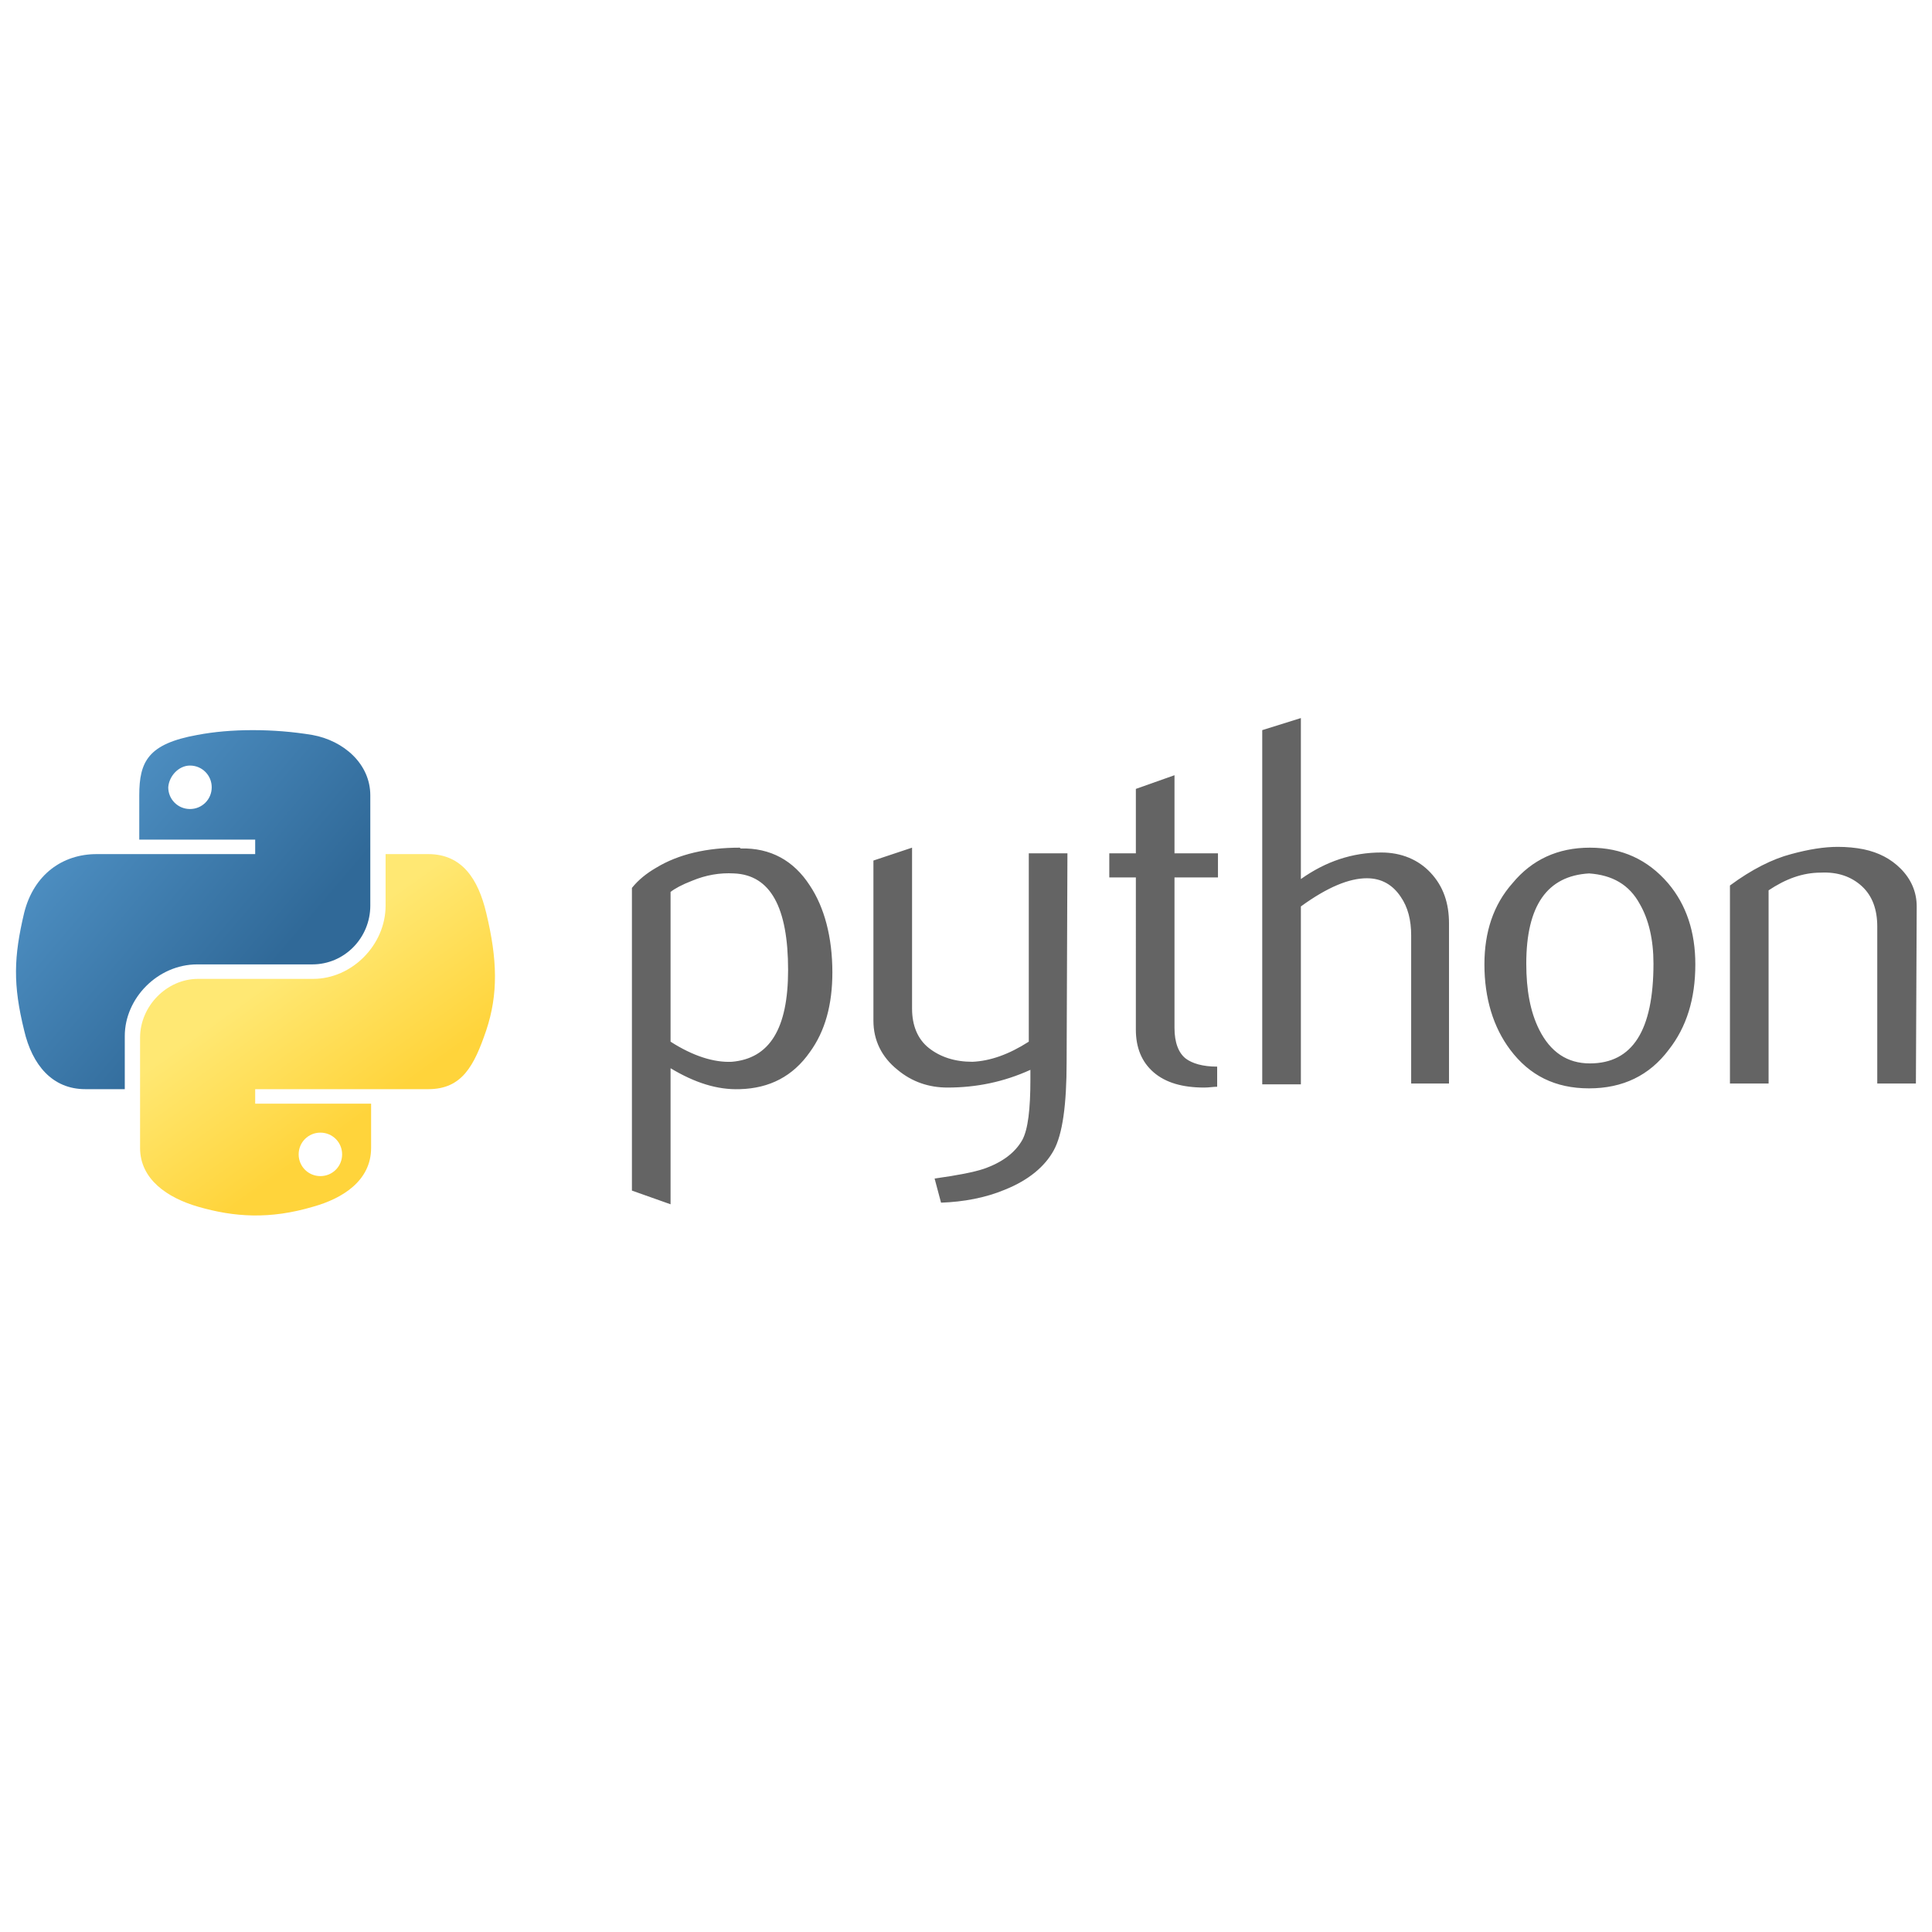 <?xml version="1.0" encoding="UTF-8"?>
<!-- Generator: Adobe Illustrator 26.3.1, SVG Export Plug-In . SVG Version: 6.00 Build 0)  -->
<svg xmlns="http://www.w3.org/2000/svg" xmlns:xlink="http://www.w3.org/1999/xlink" version="1.1" id="Layer_1" x="0px" y="0px" viewBox="0 0 240 240" style="enable-background:new 0 0 240 240;" xml:space="preserve">
<style type="text/css">
	.st0{fill:#646464;}
	.st1{fill:url(#SVGID_1_);}
	.st2{fill:url(#SVGID_00000176011166876160111540000000019995350462874240_);}
</style>
<g>
	<path class="st0" d="M97.9,120.5c0-7.8-2.2-11.8-6.7-12c-1.8-0.1-3.5,0.2-5.2,0.9c-1.3,0.5-2.2,1-2.7,1.4v18.6   c2.8,1.8,5.4,2.6,7.6,2.5C95.6,131.5,97.9,127.8,97.9,120.5z M103.4,120.8c0,4-0.9,7.3-2.8,9.9c-2.1,3-5,4.5-8.7,4.6   c-2.8,0.1-5.6-0.8-8.6-2.6v16.9l-4.8-1.7v-37.6c0.8-1,1.8-1.8,3-2.5c2.8-1.7,6.3-2.5,10.4-2.5l0.1,0.1c3.7-0.1,6.6,1.5,8.6,4.6   C102.4,112.7,103.4,116.4,103.4,120.8L103.4,120.8z M132.5,131.9c0,5.3-0.5,9-1.6,11s-3.1,3.7-6.1,4.9c-2.4,1-5.1,1.5-7.9,1.6   l-0.8-3c2.9-0.4,4.9-0.8,6.1-1.2c2.3-0.8,3.9-2,4.8-3.6c0.7-1.3,1-3.8,1-7.5v-1.2c-3.3,1.5-6.7,2.2-10.3,2.2   c-2.3,0-4.4-0.7-6.2-2.2c-2-1.6-3-3.7-3-6.1v-19.9l4.8-1.6v20c0,2.1,0.7,3.8,2.1,4.9c1.4,1.1,3.2,1.7,5.4,1.7   c2.2-0.1,4.5-0.9,7-2.5V106h4.8L132.5,131.9L132.5,131.9z M151.2,135c-0.5,0-1,0.1-1.6,0.1c-2.7,0-4.8-0.6-6.3-1.9   c-1.5-1.3-2.2-3.1-2.2-5.3V109h-3.3v-3h3.3v-8l4.8-1.7v9.7h5.4v3h-5.4v18.7c0,1.8,0.5,3.1,1.4,3.8c0.8,0.6,2.1,1,3.9,1L151.2,135   L151.2,135z M180.1,134.6h-4.8v-18.4c0-1.9-0.4-3.5-1.3-4.8c-1-1.5-2.4-2.3-4.2-2.3c-2.2,0-4.9,1.1-8.2,3.5v22.1h-4.8v-44l4.8-1.5   v20c3.1-2.2,6.4-3.3,10-3.3c2.5,0,4.6,0.9,6.1,2.5c1.6,1.7,2.3,3.8,2.3,6.3V134.6L180.1,134.6L180.1,134.6z M205.4,119.7   c0-3-0.6-5.5-1.7-7.4c-1.3-2.4-3.4-3.6-6.3-3.8c-5.2,0.3-7.8,4-7.8,11.2c0,3.3,0.5,6,1.6,8.2c1.4,2.8,3.5,4.2,6.3,4.2   C202.8,132.1,205.4,128,205.4,119.7L205.4,119.7z M210.6,119.8c0,4.3-1.1,7.8-3.3,10.6c-2.4,3.2-5.7,4.8-9.9,4.8   c-4.2,0-7.4-1.6-9.8-4.8c-2.1-2.8-3.2-6.4-3.2-10.6c0-4,1.1-7.4,3.5-10.1c2.4-2.9,5.6-4.4,9.6-4.4s7.2,1.5,9.7,4.4   C209.5,112.4,210.6,115.8,210.6,119.8L210.6,119.8z M238,134.6h-4.8v-19.5c0-2.1-0.6-3.8-1.9-5c-1.3-1.2-3-1.8-5.1-1.7   c-2.3,0-4.4,0.8-6.5,2.2v24h-4.8V110c2.7-2,5.3-3.3,7.6-3.9c2.2-0.6,4.1-0.9,5.8-0.9c1.1,0,2.2,0.1,3.2,0.3   c1.9,0.4,3.4,1.2,4.6,2.4c1.3,1.3,2,2.9,2,4.7L238,134.6L238,134.6z"></path>
	
		<linearGradient id="SVGID_1_" gradientUnits="userSpaceOnUse" x1="-2392.594" y1="-58.318" x2="-2381.505" y2="-67.858" gradientTransform="matrix(2.962 0 0 -2.991 7086.942 -81.929)">
		<stop offset="0" style="stop-color:#5A9FD4"></stop>
		<stop offset="1" style="stop-color:#306998"></stop>
	</linearGradient>
	<path class="st1" d="M31.4,90.7c-2.5,0-4.8,0.2-6.9,0.6c-6.1,1.1-7.2,3.3-7.2,7.5v5.5h14.4v1.8H12c-4.2,0-7.8,2.5-9,7.3   c-1.3,5.5-1.4,8.9,0,14.6c1,4.3,3.5,7.3,7.6,7.3h4.9v-6.6c0-4.7,4.1-8.9,9-8.9h14.3c4,0,7.2-3.3,7.2-7.3V98.8   c0-3.9-3.3-6.8-7.2-7.5C36.4,90.9,33.9,90.7,31.4,90.7L31.4,90.7z M23.6,95.1c1.5,0,2.7,1.2,2.7,2.7c0,1.5-1.2,2.7-2.7,2.7   c-1.5,0-2.7-1.2-2.7-2.7C21,96.4,22.2,95.1,23.6,95.1L23.6,95.1z"></path>
	
		<linearGradient id="SVGID_00000080913789035617695980000009490518610619166142_" gradientUnits="userSpaceOnUse" x1="-2377.219" y1="-73.63" x2="-2381.179" y2="-68.027" gradientTransform="matrix(2.962 0 0 -2.991 7086.942 -81.929)">
		<stop offset="0" style="stop-color:#FFD43B"></stop>
		<stop offset="1" style="stop-color:#FFE873"></stop>
	</linearGradient>
	<path style="fill:url(#SVGID_00000080913789035617695980000009490518610619166142_);" d="M47.9,106.1v6.4c0,4.9-4.2,9.1-9,9.1H24.6   c-3.9,0-7.2,3.4-7.2,7.3v13.7c0,3.9,3.4,6.2,7.2,7.3c4.5,1.3,8.9,1.6,14.3,0c3.6-1,7.2-3.2,7.2-7.3v-5.5H31.7v-1.8h21.5   c4.2,0,5.7-2.9,7.2-7.3c1.5-4.5,1.4-8.8,0-14.6c-1-4.2-3-7.3-7.2-7.3H47.9L47.9,106.1z M39.8,140.7c1.5,0,2.7,1.2,2.7,2.7   c0,1.5-1.2,2.7-2.7,2.7s-2.7-1.2-2.7-2.7C37.1,141.9,38.3,140.7,39.8,140.7z"></path>
</g>
</svg>
